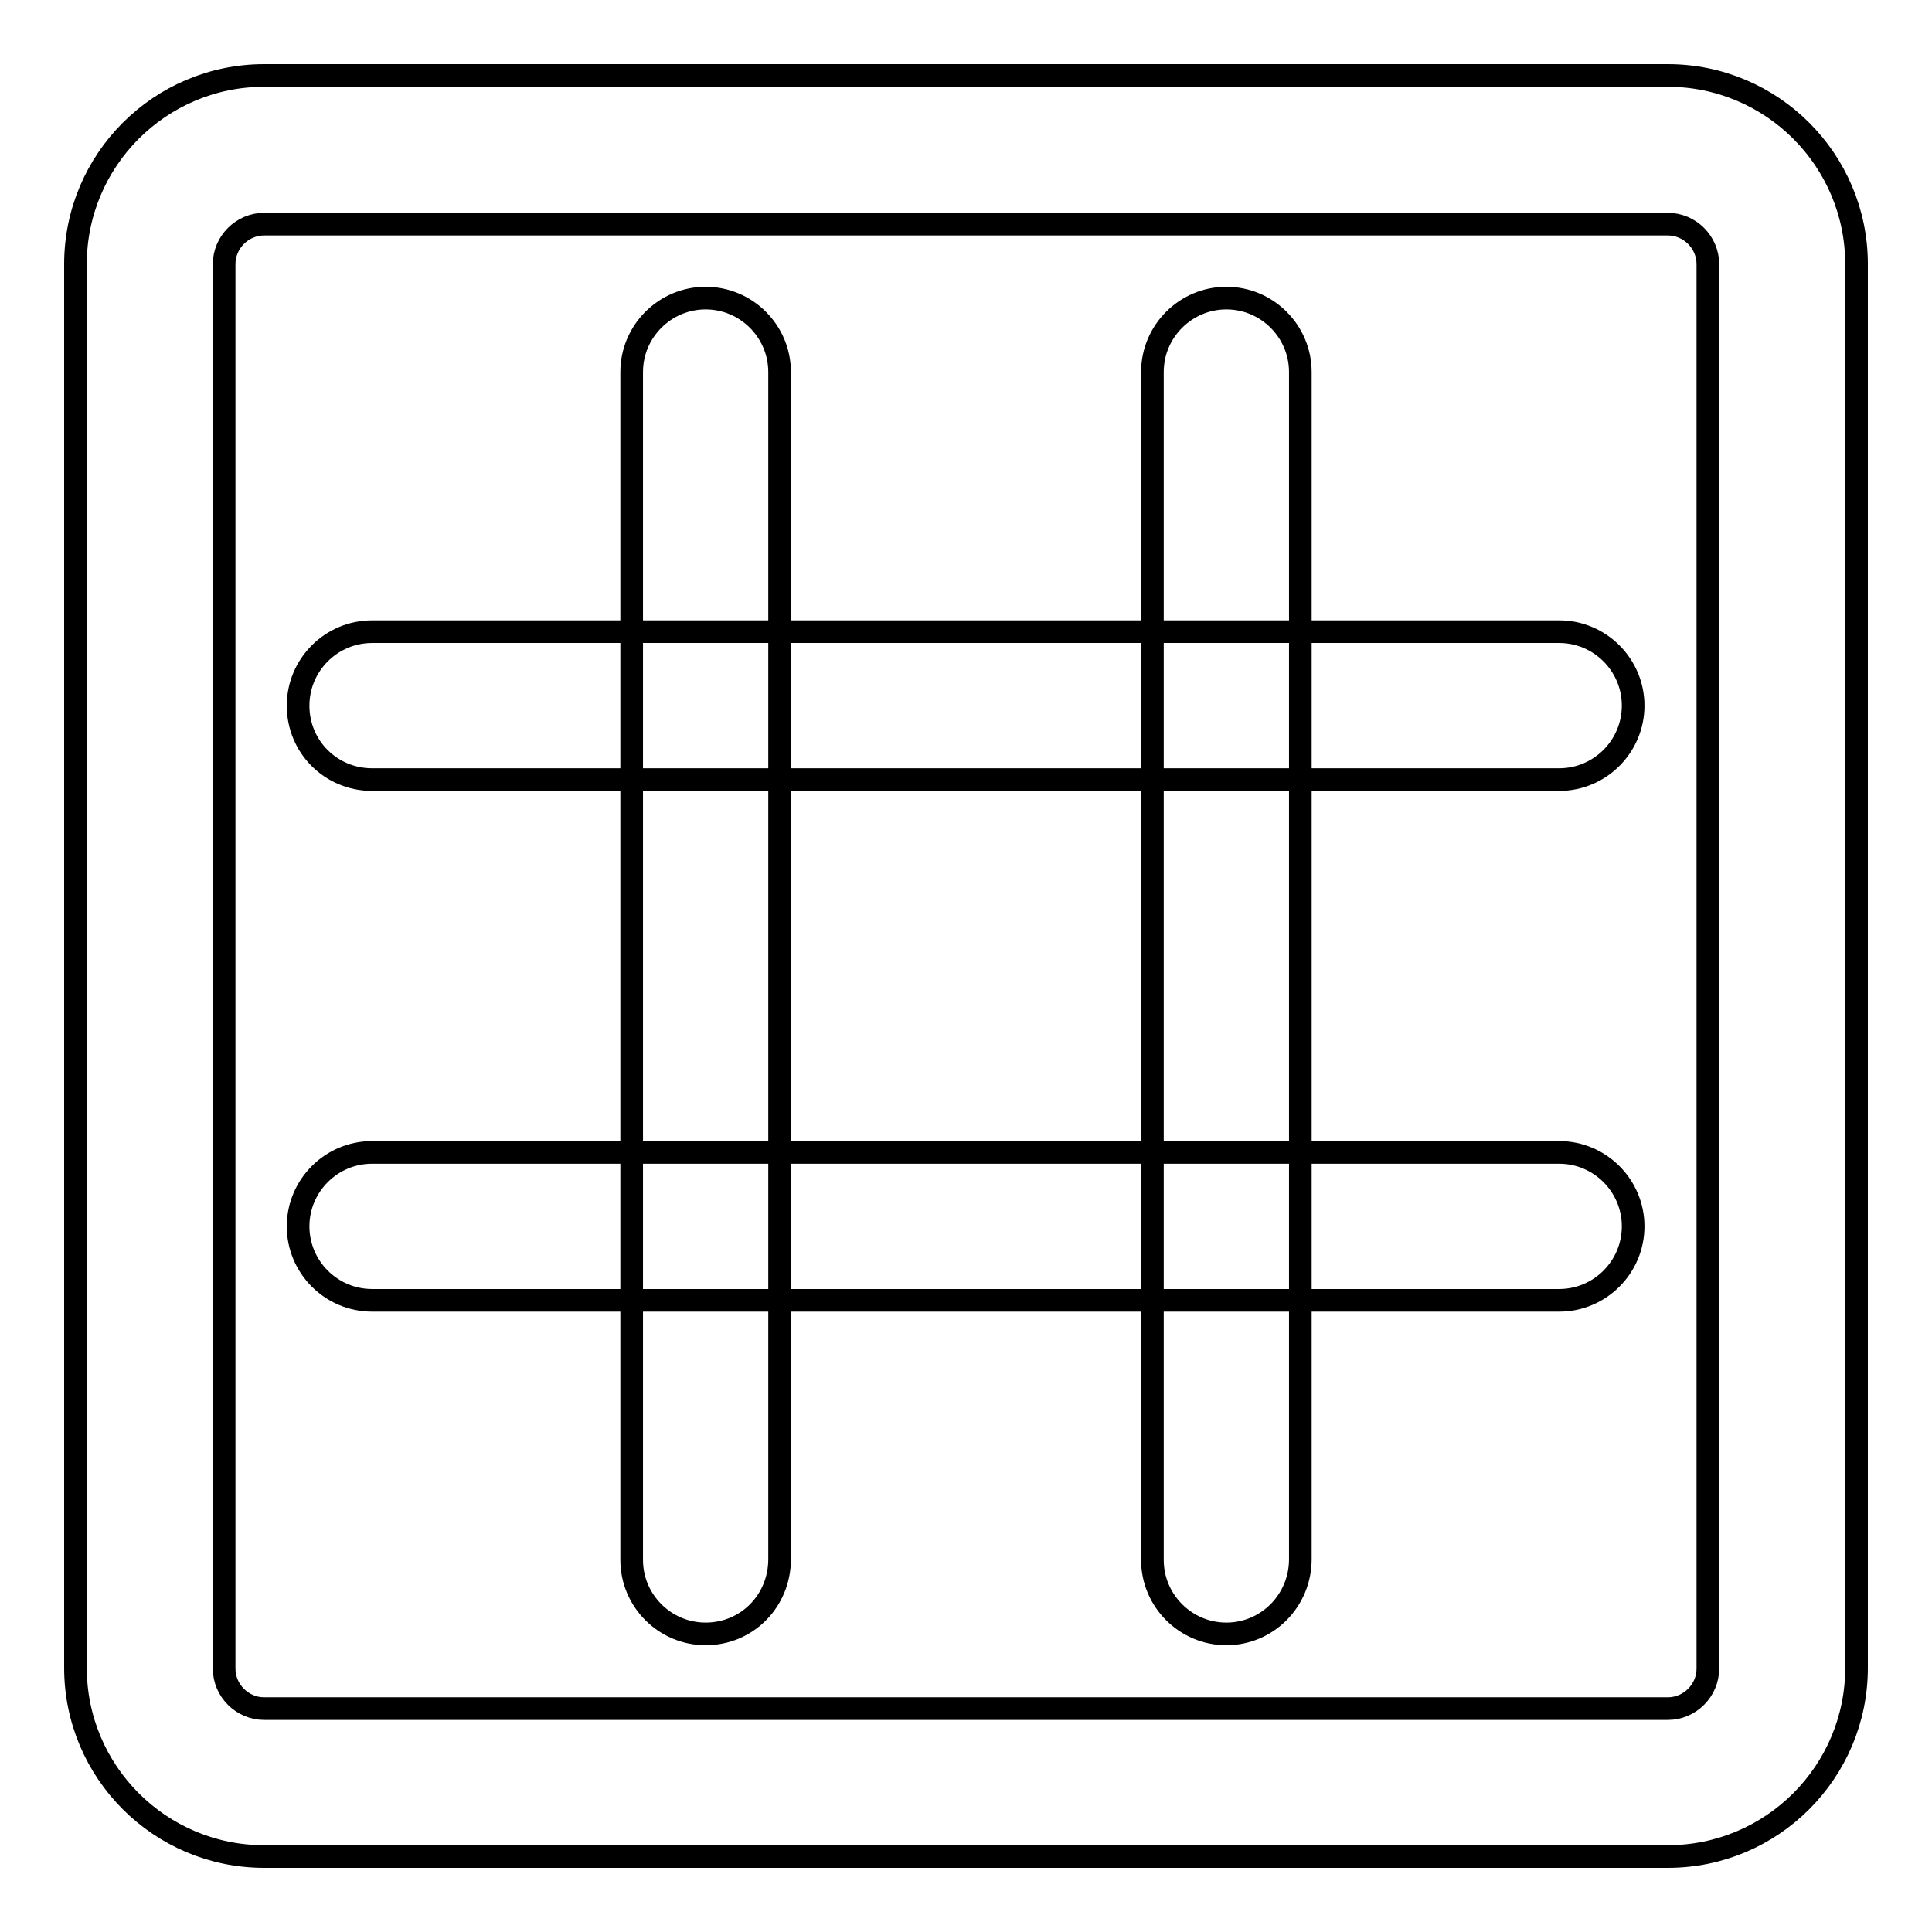 <?xml version="1.0" encoding="utf-8"?>
<!-- Svg Vector Icons : http://www.onlinewebfonts.com/icon -->
<!DOCTYPE svg PUBLIC "-//W3C//DTD SVG 1.1//EN" "http://www.w3.org/Graphics/SVG/1.1/DTD/svg11.dtd">
<svg version="1.1" xmlns="http://www.w3.org/2000/svg" xmlns:xlink="http://www.w3.org/1999/xlink" x="0px" y="0px" viewBox="0 0 256 256" enable-background="new 0 0 256 256" xml:space="preserve">
<g><g><path stroke-width="3" fill-opacity="0" stroke="#000000"  d="M221,29.7c2.9,0,5.3,2.4,5.3,5.3v186.1c0,2.9-2.4,5.3-5.3,5.3H35c-2.9,0-5.3-2.4-5.3-5.3V35c0-2.9,2.4-5.3,5.3-5.3L221,29.7 M221,10H35c-13.8,0-25,11.2-25,25V221c0,13.8,11.2,25,25,25H221c13.8,0,25-11.2,25-25V35C246,21.2,234.8,10,221,10L221,10z"/><path stroke-width="3" fill-opacity="0" stroke="#000000"  d="M93.5,216.5c-5.4,0-9.8-4.4-9.8-9.8V49.3c0-5.4,4.4-9.8,9.8-9.8c5.4,0,9.8,4.4,9.8,9.8v157.3C103.3,212.1,99,216.5,93.5,216.5z"/><path stroke-width="3" fill-opacity="0" stroke="#000000"  d="M162.5,216.5c-5.4,0-9.8-4.4-9.8-9.8V49.3c0-5.4,4.4-9.8,9.8-9.8c5.4,0,9.8,4.4,9.8,9.8v157.3C172.3,212.1,167.9,216.5,162.5,216.5z"/><path stroke-width="3" fill-opacity="0" stroke="#000000"  d="M39.5,93.5c0-5.4,4.4-9.8,9.8-9.8h157.3c5.4,0,9.8,4.4,9.8,9.8s-4.4,9.8-9.8,9.8H49.3C43.9,103.3,39.5,99,39.5,93.5z"/><path stroke-width="3" fill-opacity="0" stroke="#000000"  d="M39.5,162.5c0-5.4,4.4-9.8,9.8-9.8h157.3c5.4,0,9.8,4.4,9.8,9.8c0,5.4-4.4,9.8-9.8,9.8H49.3C43.9,172.3,39.5,167.9,39.5,162.5z"/></g></g>
</svg>